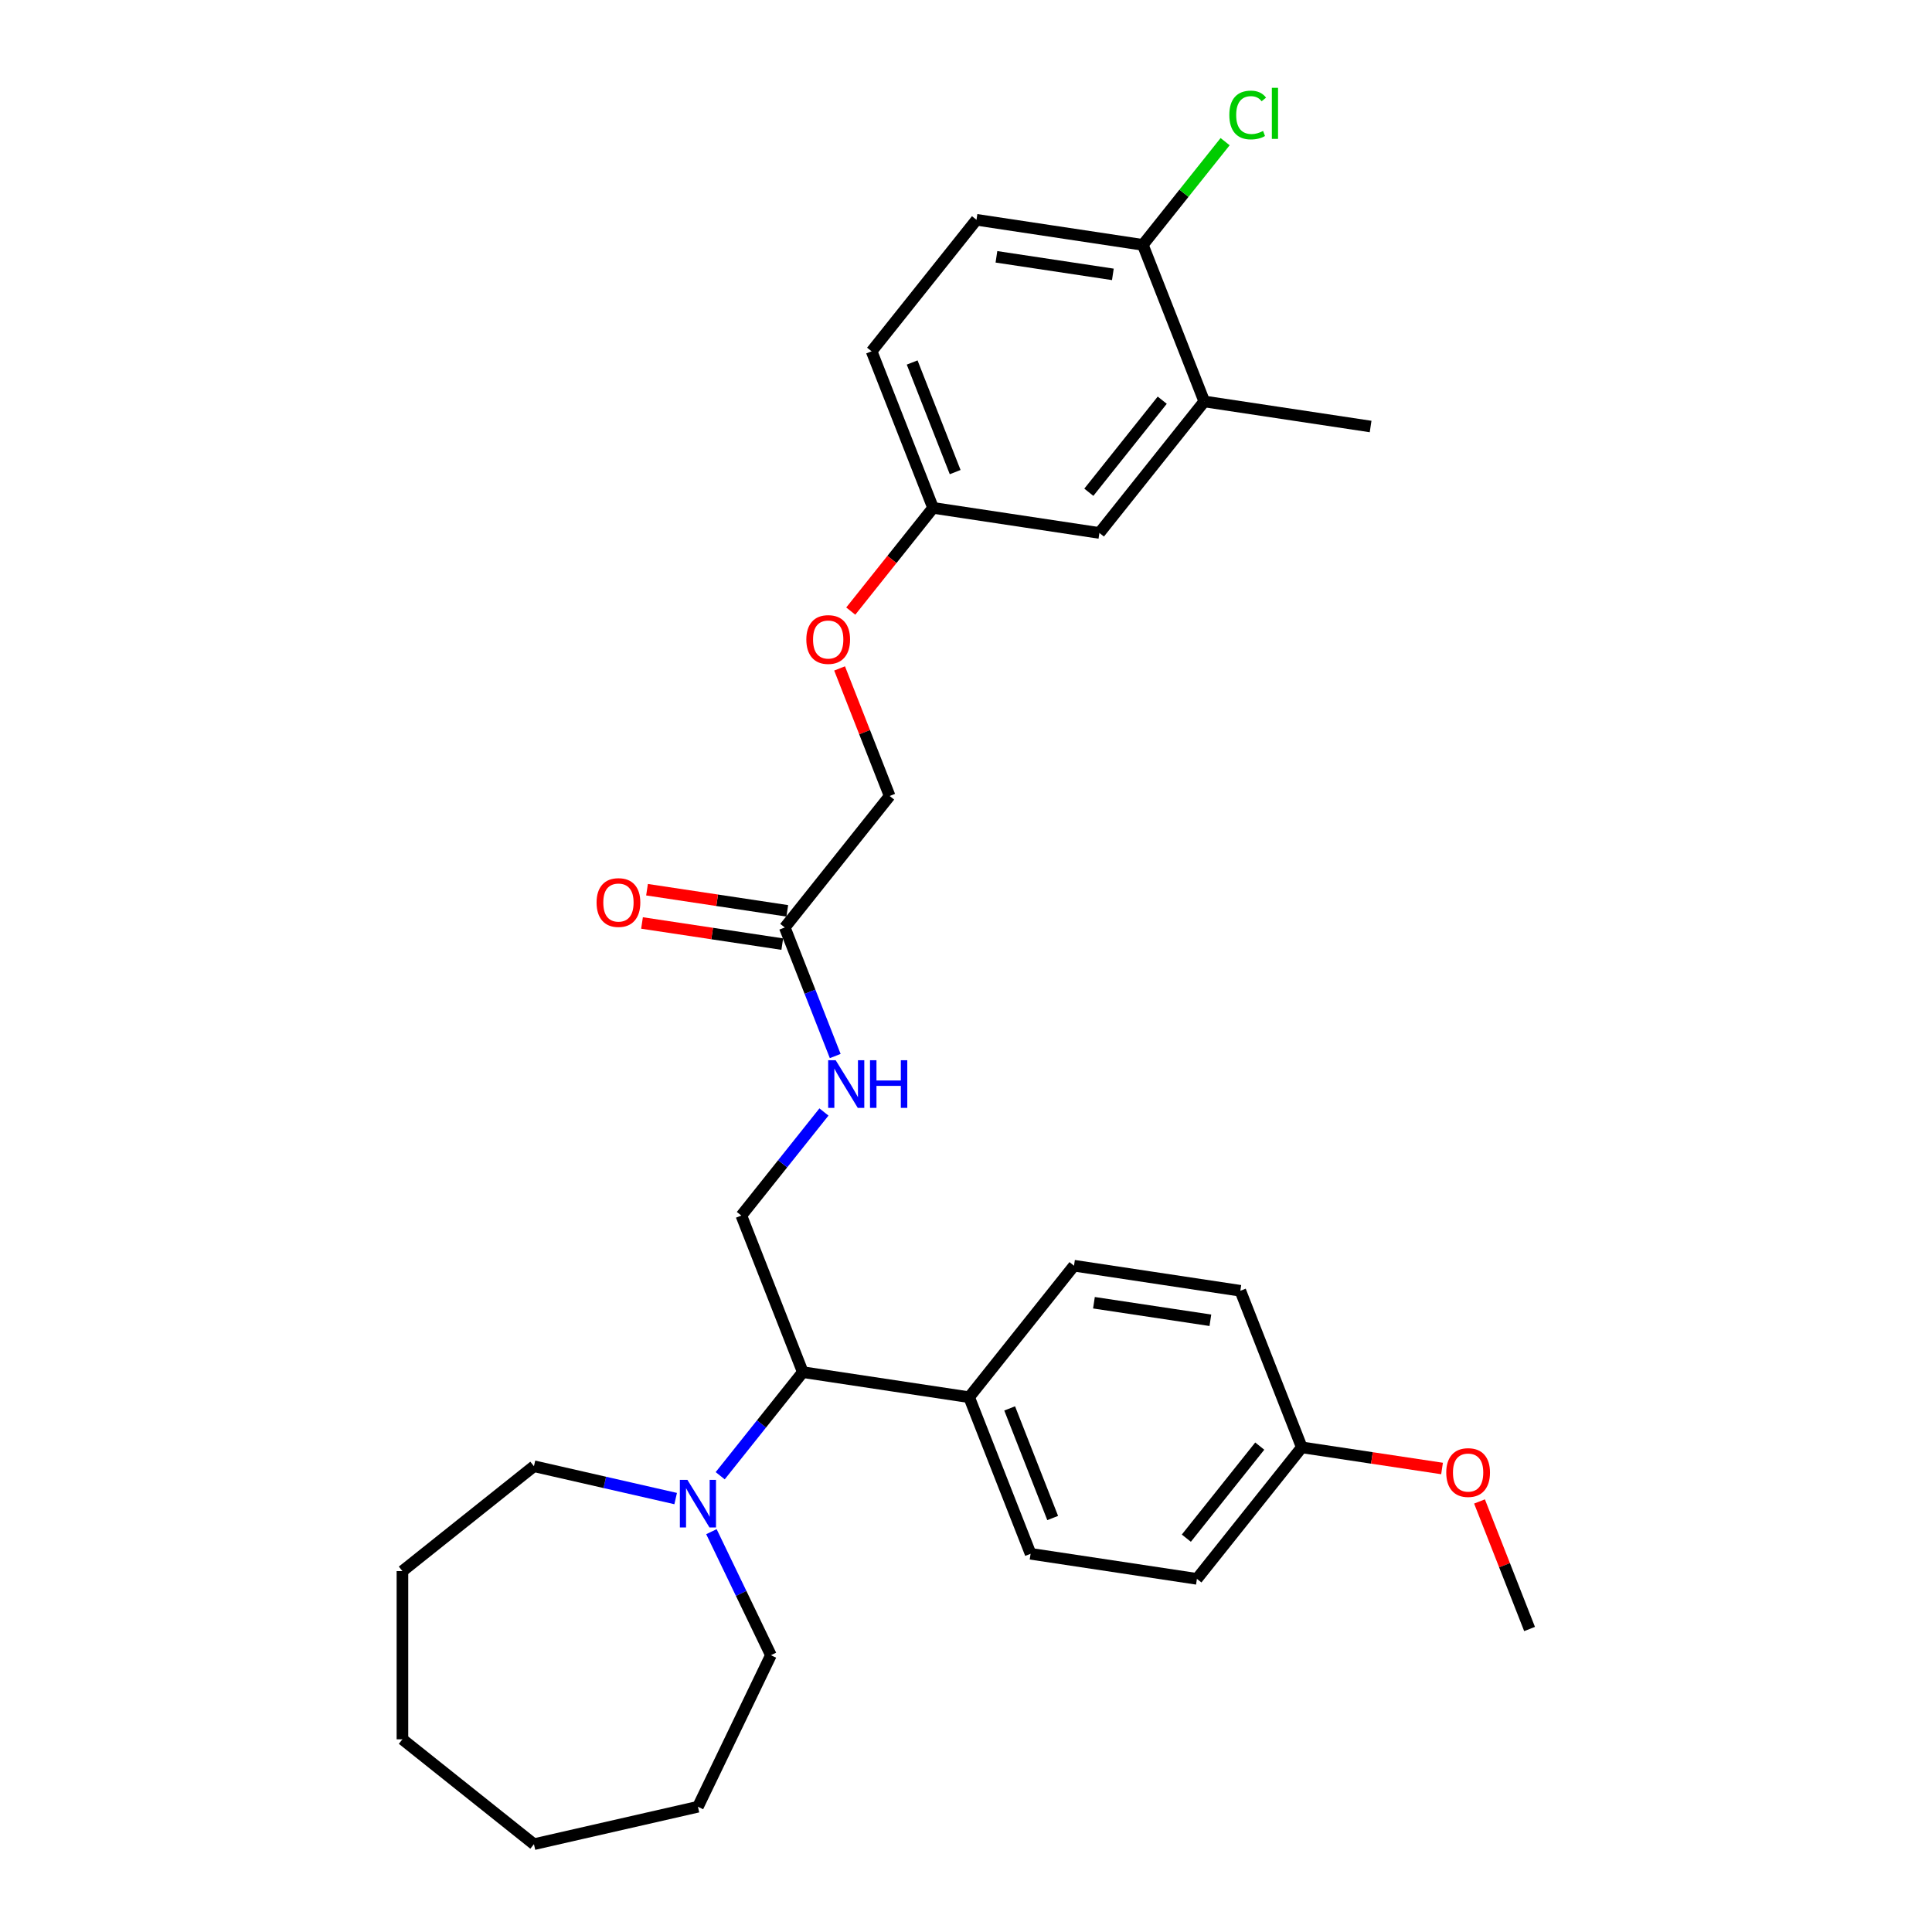 <?xml version='1.0' encoding='iso-8859-1'?>
<svg version='1.1' baseProfile='full'
              xmlns='http://www.w3.org/2000/svg'
                      xmlns:rdkit='http://www.rdkit.org/xml'
                      xmlns:xlink='http://www.w3.org/1999/xlink'
                  xml:space='preserve'
width='1000px' height='1000px' viewBox='0 0 1000 1000'>
<!-- END OF HEADER -->
<rect style='opacity:1.0;fill:#FFFFFF;stroke:none' width='1000' height='1000' x='0' y='0'> </rect>
<path class='bond-0' d='M 372.774,763.834 L 394.152,737.027' style='fill:none;fill-rule:evenodd;stroke:#0000FF;stroke-width:6px;stroke-linecap:butt;stroke-linejoin:miter;stroke-opacity:1' />
<path class='bond-0' d='M 394.152,737.027 L 415.53,710.22' style='fill:none;fill-rule:evenodd;stroke:#000000;stroke-width:6px;stroke-linecap:butt;stroke-linejoin:miter;stroke-opacity:1' />
<path class='bond-20' d='M 368.232,792.794 L 383.627,824.762' style='fill:none;fill-rule:evenodd;stroke:#0000FF;stroke-width:6px;stroke-linecap:butt;stroke-linejoin:miter;stroke-opacity:1' />
<path class='bond-20' d='M 383.627,824.762 L 399.023,856.731' style='fill:none;fill-rule:evenodd;stroke:#000000;stroke-width:6px;stroke-linecap:butt;stroke-linejoin:miter;stroke-opacity:1' />
<path class='bond-21' d='M 349.72,775.658 L 313.043,767.287' style='fill:none;fill-rule:evenodd;stroke:#0000FF;stroke-width:6px;stroke-linecap:butt;stroke-linejoin:miter;stroke-opacity:1' />
<path class='bond-21' d='M 313.043,767.287 L 276.367,758.916' style='fill:none;fill-rule:evenodd;stroke:#000000;stroke-width:6px;stroke-linecap:butt;stroke-linejoin:miter;stroke-opacity:1' />
<path class='bond-1' d='M 415.53,710.22 L 383.722,629.175' style='fill:none;fill-rule:evenodd;stroke:#000000;stroke-width:6px;stroke-linecap:butt;stroke-linejoin:miter;stroke-opacity:1' />
<path class='bond-5' d='M 415.53,710.22 L 501.621,723.196' style='fill:none;fill-rule:evenodd;stroke:#000000;stroke-width:6px;stroke-linecap:butt;stroke-linejoin:miter;stroke-opacity:1' />
<path class='bond-4' d='M 383.722,629.175 L 405.1,602.368' style='fill:none;fill-rule:evenodd;stroke:#000000;stroke-width:6px;stroke-linecap:butt;stroke-linejoin:miter;stroke-opacity:1' />
<path class='bond-4' d='M 405.1,602.368 L 426.478,575.561' style='fill:none;fill-rule:evenodd;stroke:#0000FF;stroke-width:6px;stroke-linecap:butt;stroke-linejoin:miter;stroke-opacity:1' />
<path class='bond-2' d='M 406.198,480.061 L 419.255,513.331' style='fill:none;fill-rule:evenodd;stroke:#000000;stroke-width:6px;stroke-linecap:butt;stroke-linejoin:miter;stroke-opacity:1' />
<path class='bond-2' d='M 419.255,513.331 L 432.313,546.601' style='fill:none;fill-rule:evenodd;stroke:#0000FF;stroke-width:6px;stroke-linecap:butt;stroke-linejoin:miter;stroke-opacity:1' />
<path class='bond-8' d='M 407.495,471.452 L 371.197,465.981' style='fill:none;fill-rule:evenodd;stroke:#000000;stroke-width:6px;stroke-linecap:butt;stroke-linejoin:miter;stroke-opacity:1' />
<path class='bond-8' d='M 371.197,465.981 L 334.899,460.51' style='fill:none;fill-rule:evenodd;stroke:#FF0000;stroke-width:6px;stroke-linecap:butt;stroke-linejoin:miter;stroke-opacity:1' />
<path class='bond-8' d='M 404.9,488.67 L 368.602,483.199' style='fill:none;fill-rule:evenodd;stroke:#000000;stroke-width:6px;stroke-linecap:butt;stroke-linejoin:miter;stroke-opacity:1' />
<path class='bond-8' d='M 368.602,483.199 L 332.304,477.728' style='fill:none;fill-rule:evenodd;stroke:#FF0000;stroke-width:6px;stroke-linecap:butt;stroke-linejoin:miter;stroke-opacity:1' />
<path class='bond-14' d='M 406.198,480.061 L 460.481,411.992' style='fill:none;fill-rule:evenodd;stroke:#000000;stroke-width:6px;stroke-linecap:butt;stroke-linejoin:miter;stroke-opacity:1' />
<path class='bond-3' d='M 623.331,207.785 L 569.047,275.854' style='fill:none;fill-rule:evenodd;stroke:#000000;stroke-width:6px;stroke-linecap:butt;stroke-linejoin:miter;stroke-opacity:1' />
<path class='bond-3' d='M 601.574,207.139 L 563.576,254.787' style='fill:none;fill-rule:evenodd;stroke:#000000;stroke-width:6px;stroke-linecap:butt;stroke-linejoin:miter;stroke-opacity:1' />
<path class='bond-23' d='M 623.331,207.785 L 709.422,220.761' style='fill:none;fill-rule:evenodd;stroke:#000000;stroke-width:6px;stroke-linecap:butt;stroke-linejoin:miter;stroke-opacity:1' />
<path class='bond-31' d='M 623.331,207.785 L 591.523,126.74' style='fill:none;fill-rule:evenodd;stroke:#000000;stroke-width:6px;stroke-linecap:butt;stroke-linejoin:miter;stroke-opacity:1' />
<path class='bond-10' d='M 501.621,723.196 L 533.429,804.241' style='fill:none;fill-rule:evenodd;stroke:#000000;stroke-width:6px;stroke-linecap:butt;stroke-linejoin:miter;stroke-opacity:1' />
<path class='bond-10' d='M 522.602,728.991 L 544.867,785.723' style='fill:none;fill-rule:evenodd;stroke:#000000;stroke-width:6px;stroke-linecap:butt;stroke-linejoin:miter;stroke-opacity:1' />
<path class='bond-11' d='M 501.621,723.196 L 555.905,655.127' style='fill:none;fill-rule:evenodd;stroke:#000000;stroke-width:6px;stroke-linecap:butt;stroke-linejoin:miter;stroke-opacity:1' />
<path class='bond-6' d='M 591.523,126.74 L 505.432,113.764' style='fill:none;fill-rule:evenodd;stroke:#000000;stroke-width:6px;stroke-linecap:butt;stroke-linejoin:miter;stroke-opacity:1' />
<path class='bond-6' d='M 576.014,142.012 L 515.75,132.928' style='fill:none;fill-rule:evenodd;stroke:#000000;stroke-width:6px;stroke-linecap:butt;stroke-linejoin:miter;stroke-opacity:1' />
<path class='bond-15' d='M 591.523,126.74 L 612.822,100.031' style='fill:none;fill-rule:evenodd;stroke:#000000;stroke-width:6px;stroke-linecap:butt;stroke-linejoin:miter;stroke-opacity:1' />
<path class='bond-15' d='M 612.822,100.031 L 634.122,73.322' style='fill:none;fill-rule:evenodd;stroke:#00CC00;stroke-width:6px;stroke-linecap:butt;stroke-linejoin:miter;stroke-opacity:1' />
<path class='bond-7' d='M 569.047,275.854 L 482.956,262.878' style='fill:none;fill-rule:evenodd;stroke:#000000;stroke-width:6px;stroke-linecap:butt;stroke-linejoin:miter;stroke-opacity:1' />
<path class='bond-9' d='M 505.432,113.764 L 451.148,181.833' style='fill:none;fill-rule:evenodd;stroke:#000000;stroke-width:6px;stroke-linecap:butt;stroke-linejoin:miter;stroke-opacity:1' />
<path class='bond-19' d='M 533.429,804.241 L 619.52,817.217' style='fill:none;fill-rule:evenodd;stroke:#000000;stroke-width:6px;stroke-linecap:butt;stroke-linejoin:miter;stroke-opacity:1' />
<path class='bond-18' d='M 555.905,655.127 L 641.996,668.103' style='fill:none;fill-rule:evenodd;stroke:#000000;stroke-width:6px;stroke-linecap:butt;stroke-linejoin:miter;stroke-opacity:1' />
<path class='bond-18' d='M 566.223,674.292 L 626.487,683.375' style='fill:none;fill-rule:evenodd;stroke:#000000;stroke-width:6px;stroke-linecap:butt;stroke-linejoin:miter;stroke-opacity:1' />
<path class='bond-12' d='M 482.956,262.878 L 461.654,289.59' style='fill:none;fill-rule:evenodd;stroke:#000000;stroke-width:6px;stroke-linecap:butt;stroke-linejoin:miter;stroke-opacity:1' />
<path class='bond-12' d='M 461.654,289.59 L 440.351,316.303' style='fill:none;fill-rule:evenodd;stroke:#FF0000;stroke-width:6px;stroke-linecap:butt;stroke-linejoin:miter;stroke-opacity:1' />
<path class='bond-17' d='M 482.956,262.878 L 451.148,181.833' style='fill:none;fill-rule:evenodd;stroke:#000000;stroke-width:6px;stroke-linecap:butt;stroke-linejoin:miter;stroke-opacity:1' />
<path class='bond-17' d='M 494.394,244.359 L 472.129,187.628' style='fill:none;fill-rule:evenodd;stroke:#000000;stroke-width:6px;stroke-linecap:butt;stroke-linejoin:miter;stroke-opacity:1' />
<path class='bond-13' d='M 434.571,345.974 L 447.526,378.983' style='fill:none;fill-rule:evenodd;stroke:#FF0000;stroke-width:6px;stroke-linecap:butt;stroke-linejoin:miter;stroke-opacity:1' />
<path class='bond-13' d='M 447.526,378.983 L 460.481,411.992' style='fill:none;fill-rule:evenodd;stroke:#000000;stroke-width:6px;stroke-linecap:butt;stroke-linejoin:miter;stroke-opacity:1' />
<path class='bond-16' d='M 673.804,749.148 L 641.996,668.103' style='fill:none;fill-rule:evenodd;stroke:#000000;stroke-width:6px;stroke-linecap:butt;stroke-linejoin:miter;stroke-opacity:1' />
<path class='bond-22' d='M 673.804,749.148 L 710.102,754.62' style='fill:none;fill-rule:evenodd;stroke:#000000;stroke-width:6px;stroke-linecap:butt;stroke-linejoin:miter;stroke-opacity:1' />
<path class='bond-22' d='M 710.102,754.62 L 746.4,760.091' style='fill:none;fill-rule:evenodd;stroke:#FF0000;stroke-width:6px;stroke-linecap:butt;stroke-linejoin:miter;stroke-opacity:1' />
<path class='bond-30' d='M 673.804,749.148 L 619.52,817.217' style='fill:none;fill-rule:evenodd;stroke:#000000;stroke-width:6px;stroke-linecap:butt;stroke-linejoin:miter;stroke-opacity:1' />
<path class='bond-30' d='M 652.047,748.502 L 614.049,796.15' style='fill:none;fill-rule:evenodd;stroke:#000000;stroke-width:6px;stroke-linecap:butt;stroke-linejoin:miter;stroke-opacity:1' />
<path class='bond-25' d='M 399.023,856.731 L 361.247,935.172' style='fill:none;fill-rule:evenodd;stroke:#000000;stroke-width:6px;stroke-linecap:butt;stroke-linejoin:miter;stroke-opacity:1' />
<path class='bond-26' d='M 276.367,758.916 L 208.298,813.199' style='fill:none;fill-rule:evenodd;stroke:#000000;stroke-width:6px;stroke-linecap:butt;stroke-linejoin:miter;stroke-opacity:1' />
<path class='bond-24' d='M 765.792,777.152 L 778.747,810.161' style='fill:none;fill-rule:evenodd;stroke:#FF0000;stroke-width:6px;stroke-linecap:butt;stroke-linejoin:miter;stroke-opacity:1' />
<path class='bond-24' d='M 778.747,810.161 L 791.702,843.17' style='fill:none;fill-rule:evenodd;stroke:#000000;stroke-width:6px;stroke-linecap:butt;stroke-linejoin:miter;stroke-opacity:1' />
<path class='bond-27' d='M 361.247,935.172 L 276.367,954.545' style='fill:none;fill-rule:evenodd;stroke:#000000;stroke-width:6px;stroke-linecap:butt;stroke-linejoin:miter;stroke-opacity:1' />
<path class='bond-28' d='M 208.298,813.199 L 208.298,900.262' style='fill:none;fill-rule:evenodd;stroke:#000000;stroke-width:6px;stroke-linecap:butt;stroke-linejoin:miter;stroke-opacity:1' />
<path class='bond-29' d='M 276.367,954.545 L 208.298,900.262' style='fill:none;fill-rule:evenodd;stroke:#000000;stroke-width:6px;stroke-linecap:butt;stroke-linejoin:miter;stroke-opacity:1' />
<path  class='atom-0' d='M 355.797 765.961
L 363.876 779.02
Q 364.677 780.309, 365.966 782.642
Q 367.255 784.975, 367.324 785.115
L 367.324 765.961
L 370.598 765.961
L 370.598 790.617
L 367.22 790.617
L 358.548 776.339
Q 357.538 774.667, 356.459 772.752
Q 355.414 770.836, 355.1 770.244
L 355.1 790.617
L 351.897 790.617
L 351.897 765.961
L 355.797 765.961
' fill='#0000FF'/>
<path  class='atom-5' d='M 432.555 548.778
L 440.635 561.837
Q 441.436 563.126, 442.725 565.459
Q 444.013 567.792, 444.083 567.932
L 444.083 548.778
L 447.356 548.778
L 447.356 573.434
L 443.978 573.434
L 435.307 559.156
Q 434.297 557.484, 433.217 555.569
Q 432.172 553.653, 431.859 553.061
L 431.859 573.434
L 428.655 573.434
L 428.655 548.778
L 432.555 548.778
' fill='#0000FF'/>
<path  class='atom-5' d='M 450.316 548.778
L 453.66 548.778
L 453.66 559.26
L 466.266 559.26
L 466.266 548.778
L 469.61 548.778
L 469.61 573.434
L 466.266 573.434
L 466.266 562.046
L 453.66 562.046
L 453.66 573.434
L 450.316 573.434
L 450.316 548.778
' fill='#0000FF'/>
<path  class='atom-9' d='M 308.788 467.154
Q 308.788 461.234, 311.714 457.926
Q 314.639 454.617, 320.107 454.617
Q 325.574 454.617, 328.5 457.926
Q 331.425 461.234, 331.425 467.154
Q 331.425 473.144, 328.465 476.557
Q 325.505 479.935, 320.107 479.935
Q 314.674 479.935, 311.714 476.557
Q 308.788 473.179, 308.788 467.154
M 320.107 477.149
Q 323.868 477.149, 325.888 474.642
Q 327.942 472.1, 327.942 467.154
Q 327.942 462.314, 325.888 459.876
Q 323.868 457.403, 320.107 457.403
Q 316.346 457.403, 314.291 459.841
Q 312.271 462.279, 312.271 467.154
Q 312.271 472.134, 314.291 474.642
Q 316.346 477.149, 320.107 477.149
' fill='#FF0000'/>
<path  class='atom-14' d='M 417.355 331.016
Q 417.355 325.096, 420.28 321.788
Q 423.206 318.479, 428.673 318.479
Q 434.141 318.479, 437.066 321.788
Q 439.991 325.096, 439.991 331.016
Q 439.991 337.006, 437.031 340.419
Q 434.071 343.797, 428.673 343.797
Q 423.24 343.797, 420.28 340.419
Q 417.355 337.041, 417.355 331.016
M 428.673 341.011
Q 432.434 341.011, 434.454 338.504
Q 436.509 335.962, 436.509 331.016
Q 436.509 326.176, 434.454 323.738
Q 432.434 321.265, 428.673 321.265
Q 424.912 321.265, 422.857 323.703
Q 420.837 326.141, 420.837 331.016
Q 420.837 335.996, 422.857 338.504
Q 424.912 341.011, 428.673 341.011
' fill='#FF0000'/>
<path  class='atom-16' d='M 636.299 59.524
Q 636.299 53.395, 639.154 50.191
Q 642.045 46.952, 647.512 46.952
Q 652.597 46.952, 655.313 50.539
L 653.015 52.42
Q 651.03 49.808, 647.512 49.808
Q 643.786 49.808, 641.801 52.315
Q 639.851 54.788, 639.851 59.524
Q 639.851 64.4, 641.871 66.907
Q 643.925 69.414, 647.895 69.414
Q 650.612 69.414, 653.781 67.778
L 654.756 70.389
Q 653.468 71.225, 651.517 71.713
Q 649.567 72.201, 647.408 72.201
Q 642.045 72.201, 639.154 68.927
Q 636.299 65.653, 636.299 59.524
' fill='#00CC00'/>
<path  class='atom-16' d='M 658.308 45.455
L 661.512 45.455
L 661.512 71.887
L 658.308 71.887
L 658.308 45.455
' fill='#00CC00'/>
<path  class='atom-23' d='M 748.576 762.194
Q 748.576 756.274, 751.502 752.966
Q 754.427 749.657, 759.895 749.657
Q 765.362 749.657, 768.288 752.966
Q 771.213 756.274, 771.213 762.194
Q 771.213 768.184, 768.253 771.597
Q 765.293 774.975, 759.895 774.975
Q 754.462 774.975, 751.502 771.597
Q 748.576 768.219, 748.576 762.194
M 759.895 772.189
Q 763.656 772.189, 765.676 769.682
Q 767.73 767.139, 767.73 762.194
Q 767.73 757.354, 765.676 754.916
Q 763.656 752.443, 759.895 752.443
Q 756.133 752.443, 754.079 754.881
Q 752.059 757.319, 752.059 762.194
Q 752.059 767.174, 754.079 769.682
Q 756.133 772.189, 759.895 772.189
' fill='#FF0000'/>
</svg>
